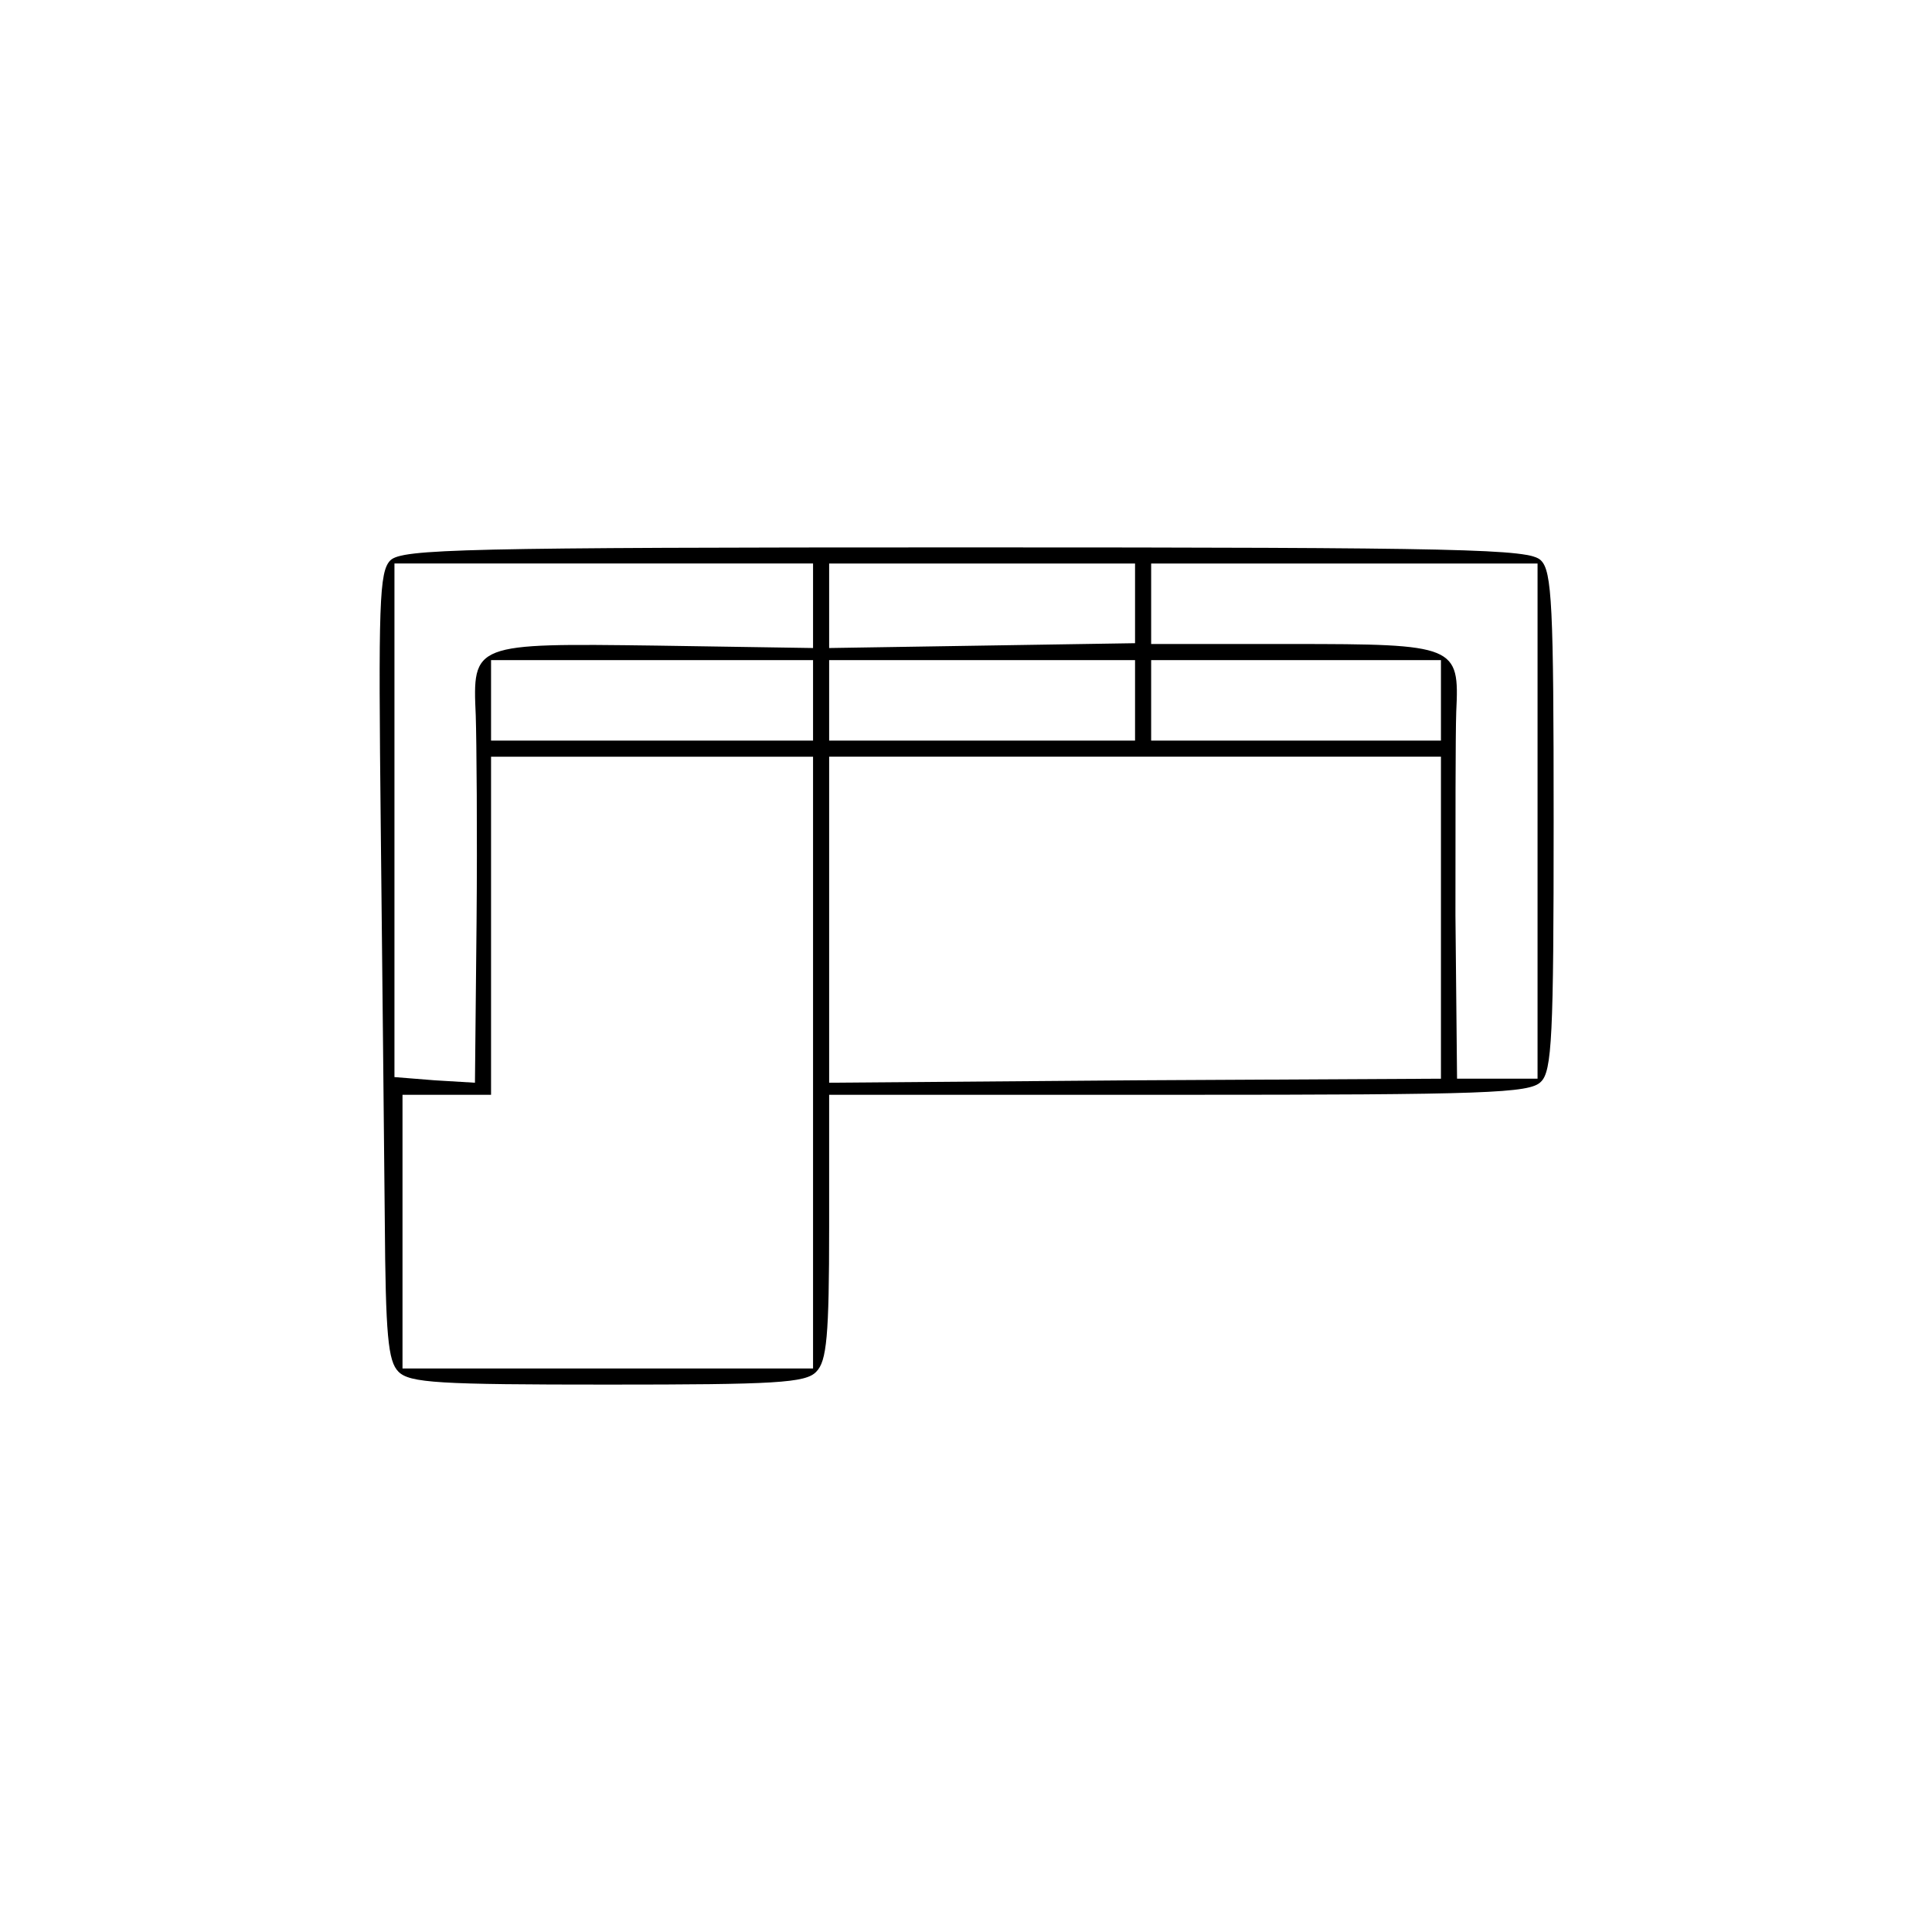 <?xml version="1.0" standalone="no"?>
<!DOCTYPE svg PUBLIC "-//W3C//DTD SVG 20010904//EN"
 "http://www.w3.org/TR/2001/REC-SVG-20010904/DTD/svg10.dtd">
<svg version="1.0" xmlns="http://www.w3.org/2000/svg"
 width="240pt" height="240pt" viewBox="0 0 240 240"
 preserveAspectRatio="xMidYMid meet">
<g transform="translate(0,240) scale(0.1,-0.1)"
fill="#000000" stroke="none">
<path d="M485 1704 c-14 -14 -15 -53 -12 -332 2 -175 4 -394 5 -488 1 -143 4
-175 17 -188 14 -14 50 -16 260 -16 208 0 246 2 259 16 13 13 16 44 16 180 l0
164 434 0 c382 0 436 2 450 16 14 13 16 57 16 324 0 267 -2 311 -16 324 -14
14 -92 16 -714 16 -627 0 -700 -2 -715 -16z m525 -56 l0 -53 -194 3 c-229 3
-229 3 -225 -87 1 -31 2 -146 1 -256 l-2 -200 -50 3 -50 4 0 319 0 319 260 0
260 0 0 -52z m400 2 l0 -49 -190 -3 -190 -3 0 53 0 52 190 0 190 0 0 -50z
m500 -270 l0 -320 -50 0 -50 0 -2 203 c0 111 0 225 1 253 4 82 0 84 -205 84
l-174 0 0 50 0 50 240 0 240 0 0 -320z m-900 150 l0 -50 -200 0 -200 0 0 50 0
50 200 0 200 0 0 -50z m400 0 l0 -50 -190 0 -190 0 0 50 0 50 190 0 190 0 0
-50z m380 0 l0 -50 -180 0 -180 0 0 50 0 50 180 0 180 0 0 -50z m-780 -450 l0
-380 -255 0 -255 0 0 170 0 170 55 0 55 0 0 210 0 210 200 0 200 0 0 -380z
m780 180 l0 -200 -380 -2 -380 -3 0 203 0 202 380 0 380 0 0 -200z"/>
</g>
</svg>
